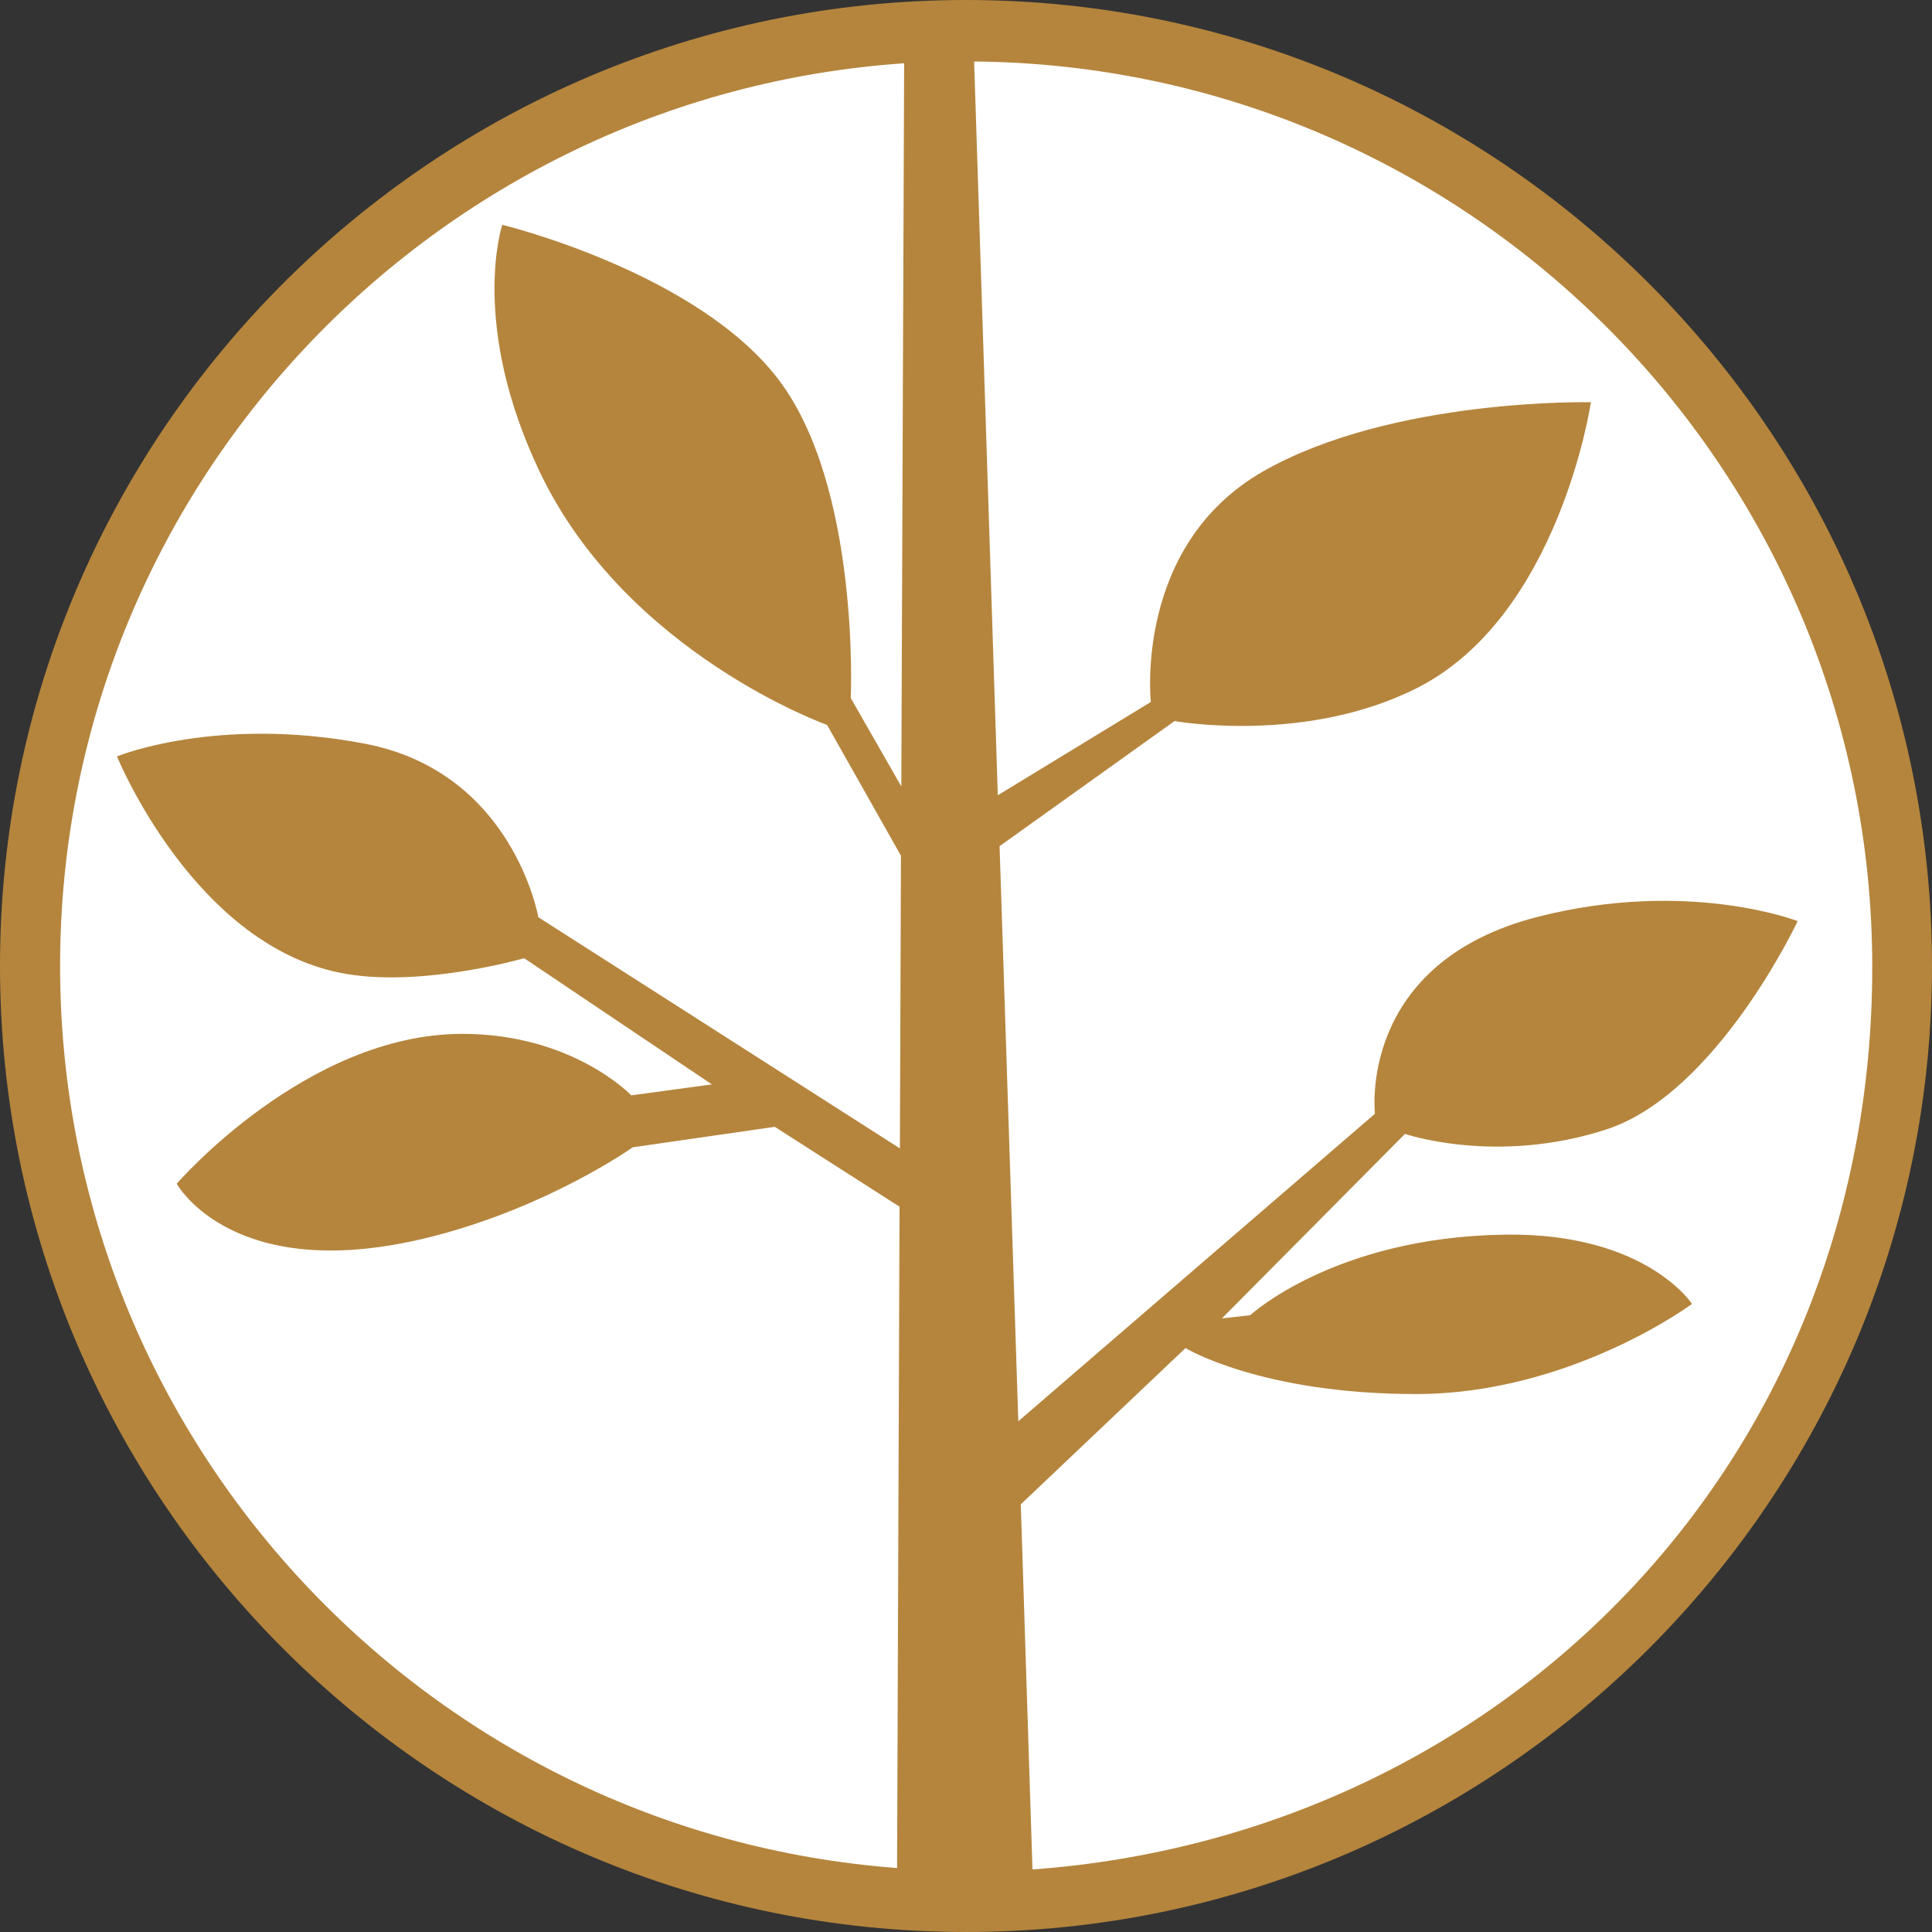 <?xml version="1.0" encoding="UTF-8"?>
<svg xmlns="http://www.w3.org/2000/svg" id="Laag_2" viewBox="0 0 54.66 54.66">
  <rect x="0" y="0" width="54.66" height="54.66" fill="#333333" stroke="none"/>
  <defs>
    <style> .cls-1 { fill: #b5853d; } .cls-2 { fill: #fff; } </style>
  </defs>
  <g id="Laag_1-2" data-name="Laag_1">
    <path class="cls-2" d="M27.19,53.91c14.36,0,26-11.87,26-26.5S41.55.91,27.19.91,1.19,12.77,1.19,27.41s11.64,26.5,26,26.5"></path>
    <path class="cls-1" d="M27.33,0C12.26,0,0,12.26,0,27.33s12.26,27.33,27.33,27.33,27.33-12.26,27.33-27.33S42.4,0,27.33,0M1.7,27.33C1.7,13.79,12.27,2.7,25.58,1.79l-.08,20.46-1.43-2.5s.27-5.98-2.05-9.02c-2.32-3.04-7.81-4.37-7.81-4.37,0,0-.94,2.81,1.07,7.01,2.45,5.12,8.12,7.14,8.12,7.14l2.09,3.7-.03,8.28-10.23-6.54s-.71-4.11-4.91-4.91c-4.19-.8-7.01.36-7.01.36,0,0,2.22,5.46,6.52,6.16,2.19.36,5-.45,5-.45l5.31,3.57-2.28.31s-1.65-1.74-4.78-1.74c-4.42,0-8.08,4.24-8.08,4.24,0,0,1.62,2.96,7.32,1.47,3.26-.85,5.58-2.5,5.58-2.5l4.02-.58,3.53,2.26-.07,18.71C12.16,51.86,1.7,40.81,1.7,27.33M29.21,52.87l-.33-10.31,4.66-4.42s2.14,1.3,6.52,1.3,7.81-2.55,7.81-2.55c0,0-1.3-2.01-5.27-1.96-4.83.06-7.23,2.28-7.23,2.28l-.8.09,5.18-5.22s2.59.89,5.71-.13c3.12-1.03,5.4-5.89,5.4-5.89,0,0-3.08-1.2-7.32-.13-5.15,1.3-4.64,5.58-4.64,5.58l-10.09,8.7-.53-16.27,4.95-3.54s3.7.67,6.87-.94c4.02-2.04,4.91-8.08,4.91-8.08,0,0-5.62-.13-9.28,1.96-3.66,2.1-3.17,6.52-3.17,6.52l-4.33,2.64-.67-20.76c14.03.12,25.41,11.56,25.41,25.62s-10.49,24.56-23.75,25.53"></path>
  </g>
</svg>
